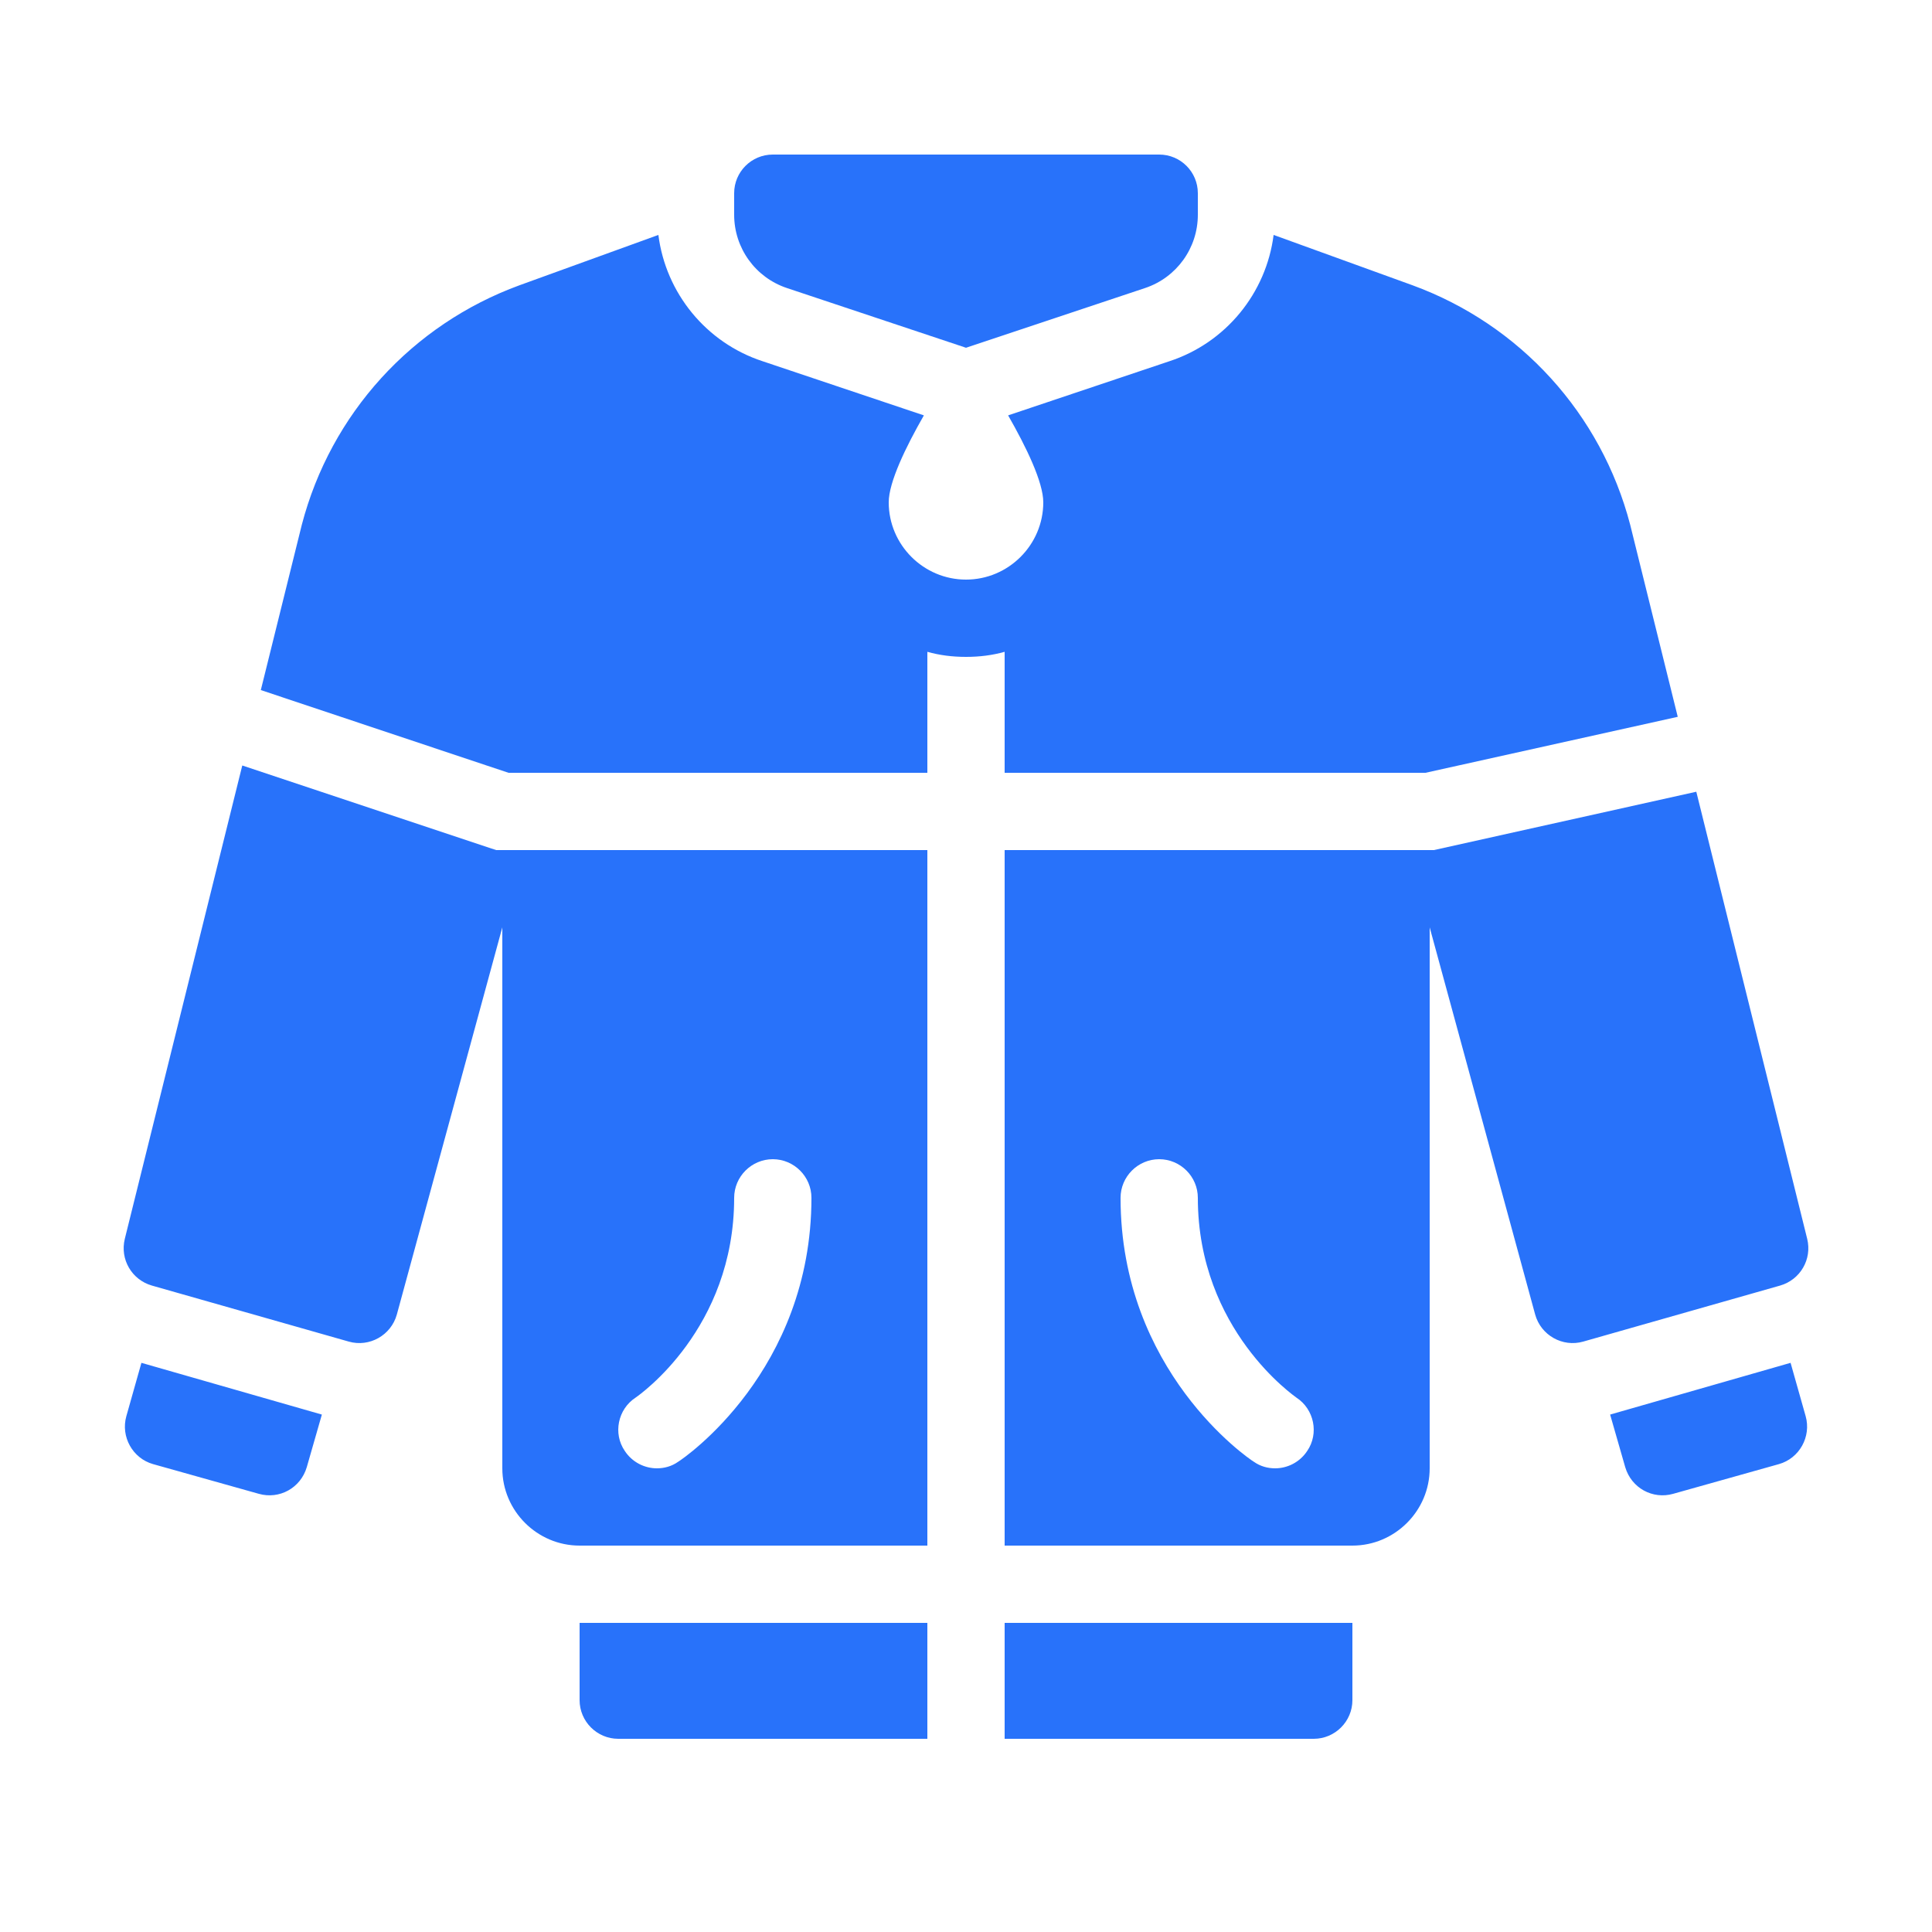<svg xmlns="http://www.w3.org/2000/svg" viewBox="0 0 50 50" width="500" height="500"><path d="M20 4C19.448 4 19 4.448 19 5L19 5.559C19 6.42 19.55 7.183 20.367 7.455L25 9L29.633 7.455C30.45 7.183 31 6.42 31 5.559L31 5C31 4.448 30.552 4 30 4L20 4 z M 17.039 6.08L13.449 7.381C10.659 8.401 8.561 10.71 7.811 13.58L6.75 17.859L13.16 20L24 20L24 16.869C24.32 16.959 24.65 17 25 17C25.35 17 25.68 16.959 26 16.869L26 20L36.891 20L43.42 18.551L42.189 13.58C41.439 10.71 39.341 8.401 36.551 7.381L32.961 6.08C32.771 7.58 31.73 8.87 30.26 9.35L26.09 10.75C26.56 11.57 27 12.48 27 13C27 14.1 26.1 15 25 15C23.9 15 23 14.1 23 13C23 12.48 23.44 11.57 23.91 10.75L19.74 9.35C18.27 8.87 17.229 7.58 17.039 6.08 z M 6.27 19.811L3.23 32.061C3.1 32.591 3.41 33.12 3.93 33.27L9.029 34.721C9.559 34.871 10.12 34.56 10.27 34.02L13 24L13 38C13 39.1 13.9 40 15 40L24 40L24 22L12.84 22L6.27 19.811 z M 43.9 20.49L37.109 22L26 22L26 40L35 40C36.1 40 37 39.1 37 38L37 24L39.73 34.02C39.88 34.56 40.441 34.871 40.971 34.721L46.07 33.27C46.59 33.12 46.9 32.591 46.77 32.061L43.9 20.49 z M 20 30C20.55 30 21 30.45 21 31C21 35.48 17.701 37.74 17.551 37.83C17.381 37.95 17.19 38 17 38C16.68 38 16.36 37.841 16.17 37.551C15.86 37.101 15.989 36.47 16.449 36.17C16.549 36.1 19 34.39 19 31C19 30.45 19.45 30 20 30 z M 30 30C30.55 30 31 30.45 31 31C31 34.43 33.531 36.15 33.551 36.17C34.011 36.47 34.14 37.101 33.83 37.551C33.64 37.841 33.32 38 33 38C32.81 38 32.619 37.95 32.449 37.83C32.299 37.74 29 35.48 29 31C29 30.45 29.45 30 30 30 z M 3.66 35.27L3.27 36.65C3.12 37.18 3.431 37.741 3.961 37.891L6.699 38.66C7.229 38.81 7.779 38.511 7.939 37.971L8.33 36.609L3.66 35.27 z M 46.34 35.27L41.67 36.609L42.061 37.971C42.221 38.511 42.771 38.81 43.301 38.66L46.039 37.891C46.569 37.741 46.88 37.18 46.73 36.65L46.34 35.27 z M 15 42L15 44C15 44.55 15.45 45 16 45L24 45L24 42L15 42 z M 26 42L26 45L34 45C34.55 45 35 44.55 35 44L35 42L26 42 z" fill="#2872FA"></path></svg>